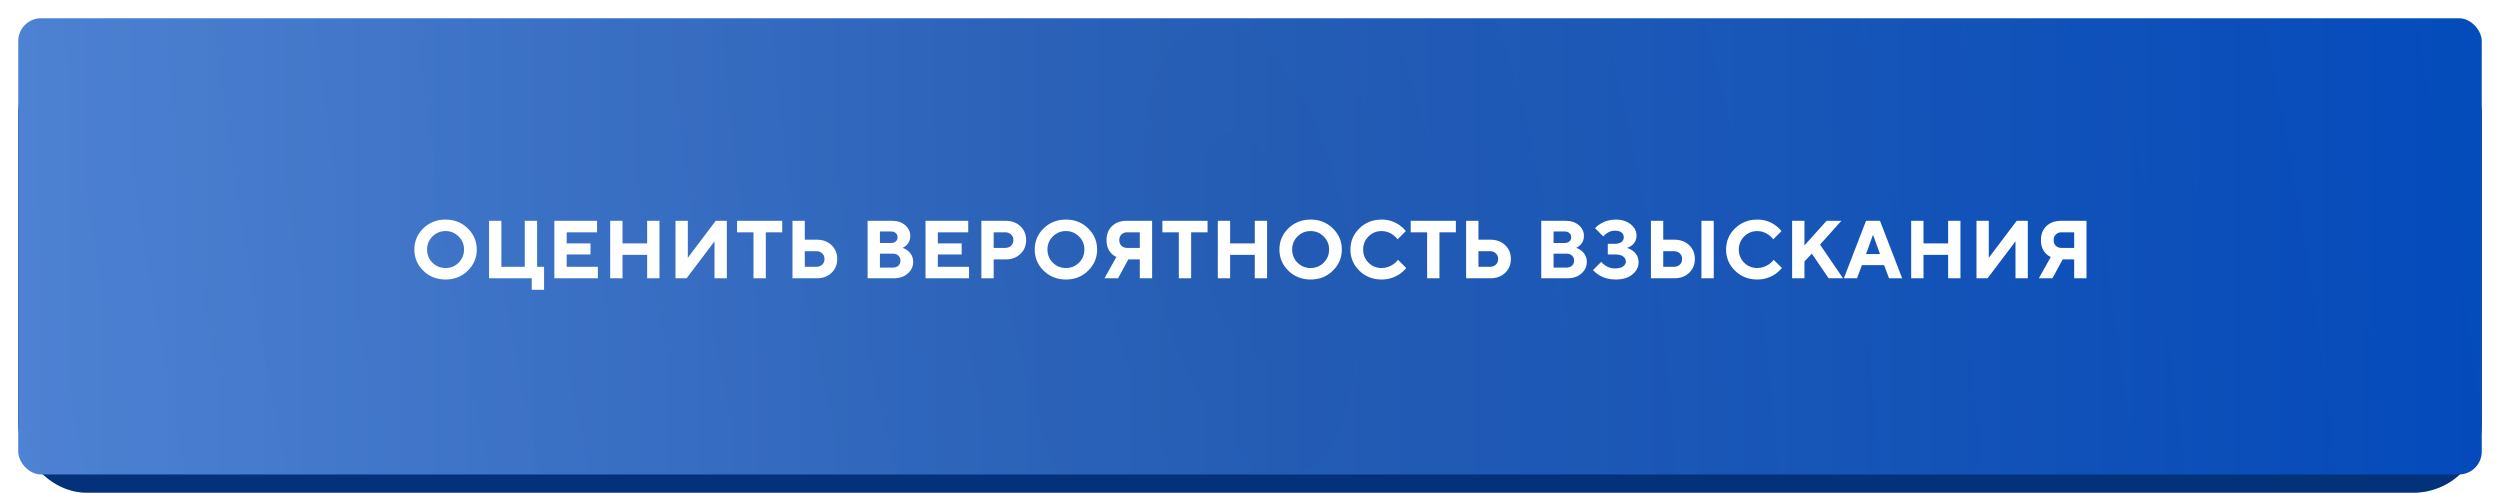 <?xml version="1.0" encoding="UTF-8"?> <svg xmlns="http://www.w3.org/2000/svg" width="548" height="108" viewBox="0 0 548 108" fill="none"> <rect x="4" y="10" width="540" height="98" rx="15" fill="#054CBC"></rect> <rect x="4" y="10" width="540" height="98" rx="15" fill="black" fill-opacity="0.35"></rect> <g filter="url(#filter0_di)"> <rect x="4" y="4" width="540" height="100" rx="5" fill="url(#paint0_linear)"></rect> <rect x="4" y="4" width="540" height="100" rx="5" fill="url(#paint1_radial)" fill-opacity="0.1"></rect> </g> <path d="M94.787 51.838C94.007 52.618 93.617 53.572 93.617 54.7C93.617 55.828 94.007 56.788 94.787 57.58C95.579 58.36 96.539 58.75 97.667 58.75C98.795 58.75 99.749 58.36 100.529 57.58C101.321 56.788 101.717 55.828 101.717 54.7C101.717 53.572 101.321 52.618 100.529 51.838C99.749 51.046 98.795 50.65 97.667 50.65C96.539 50.65 95.579 51.046 94.787 51.838ZM92.789 59.344C91.481 58.06 90.827 56.512 90.827 54.7C90.827 52.888 91.481 51.34 92.789 50.056C94.109 48.772 95.735 48.13 97.667 48.13C99.599 48.13 101.219 48.772 102.527 50.056C103.847 51.34 104.507 52.888 104.507 54.7C104.507 56.512 103.847 58.06 102.527 59.344C101.219 60.628 99.599 61.27 97.667 61.27C95.735 61.27 94.109 60.628 92.789 59.344ZM107.2 61V48.4H109.9V58.48H115.03V48.4H117.73V58.48H119.26V63.52H116.56V61H107.2ZM121.515 61V48.4H130.875V50.92H124.215V53.35H129.435V55.78H124.215V58.48H131.055V61H121.515ZM133.755 61V48.4H136.455V53.35H141.855V48.4H144.555V61H141.855V55.87H136.455V61H133.755ZM148.07 61V48.4H150.77V56.5L156.89 48.4H159.32V61H156.62V52.9L150.5 61H148.07ZM165.165 61V50.92H161.565V48.4H171.465V50.92H167.865V61H165.165ZM173.712 61V48.4H176.412V52.54H179.022C180.354 52.54 181.434 52.936 182.262 53.728C183.102 54.52 183.522 55.534 183.522 56.77C183.522 58.006 183.102 59.02 182.262 59.812C181.434 60.604 180.354 61 179.022 61H173.712ZM176.412 58.48H178.932C179.472 58.48 179.904 58.324 180.228 58.012C180.564 57.688 180.732 57.274 180.732 56.77C180.732 56.266 180.564 55.858 180.228 55.546C179.904 55.222 179.472 55.06 178.932 55.06H176.412V58.48ZM190.178 61V48.4H195.488C196.712 48.4 197.69 48.724 198.422 49.372C199.166 50.008 199.538 50.794 199.538 51.73C199.538 52.546 199.25 53.23 198.674 53.782C198.398 54.034 198.116 54.22 197.828 54.34C198.248 54.46 198.638 54.664 198.998 54.952C199.778 55.612 200.168 56.428 200.168 57.4C200.168 58.408 199.772 59.26 198.98 59.956C198.2 60.652 197.156 61 195.848 61H190.178ZM192.878 58.66H195.668C196.196 58.66 196.61 58.522 196.91 58.246C197.222 57.97 197.378 57.598 197.378 57.13C197.378 56.662 197.222 56.29 196.91 56.014C196.61 55.738 196.196 55.6 195.668 55.6H192.878V58.66ZM192.878 53.26H195.308C195.752 53.26 196.1 53.146 196.352 52.918C196.616 52.678 196.748 52.372 196.748 52C196.748 51.628 196.616 51.328 196.352 51.1C196.1 50.86 195.752 50.74 195.308 50.74H192.878V53.26ZM202.875 61V48.4H212.235V50.92H205.575V53.35H210.795V55.78H205.575V58.48H212.415V61H202.875ZM215.116 61V48.4H220.426C221.758 48.4 222.838 48.796 223.666 49.588C224.506 50.38 224.926 51.394 224.926 52.63C224.926 53.866 224.506 54.88 223.666 55.672C222.838 56.464 221.758 56.86 220.426 56.86H217.816V61H215.116ZM217.816 54.34H220.336C220.876 54.34 221.308 54.184 221.632 53.872C221.968 53.548 222.136 53.134 222.136 52.63C222.136 52.126 221.968 51.718 221.632 51.406C221.308 51.082 220.876 50.92 220.336 50.92H217.816V54.34ZM230.771 51.838C229.991 52.618 229.601 53.572 229.601 54.7C229.601 55.828 229.991 56.788 230.771 57.58C231.563 58.36 232.523 58.75 233.651 58.75C234.779 58.75 235.733 58.36 236.513 57.58C237.305 56.788 237.701 55.828 237.701 54.7C237.701 53.572 237.305 52.618 236.513 51.838C235.733 51.046 234.779 50.65 233.651 50.65C232.523 50.65 231.563 51.046 230.771 51.838ZM228.773 59.344C227.465 58.06 226.811 56.512 226.811 54.7C226.811 52.888 227.465 51.34 228.773 50.056C230.093 48.772 231.719 48.13 233.651 48.13C235.583 48.13 237.203 48.772 238.511 50.056C239.831 51.34 240.491 52.888 240.491 54.7C240.491 56.512 239.831 58.06 238.511 59.344C237.203 60.628 235.583 61.27 233.651 61.27C231.719 61.27 230.093 60.628 228.773 59.344ZM242.104 61L244.714 56.32C244.294 56.14 243.934 55.888 243.634 55.564C242.914 54.844 242.554 53.866 242.554 52.63C242.554 51.358 242.95 50.338 243.742 49.57C244.546 48.79 245.62 48.4 246.964 48.4H252.544V61H249.844V56.86H247.324L245.074 61H242.104ZM247.054 54.34H249.844V50.92H247.054C246.55 50.92 246.136 51.082 245.812 51.406C245.5 51.718 245.344 52.126 245.344 52.63C245.344 53.134 245.5 53.548 245.812 53.872C246.136 54.184 246.55 54.34 247.054 54.34ZM258.397 61V50.92H254.797V48.4H264.697V50.92H261.097V61H258.397ZM266.944 61V48.4H269.644V53.35H275.044V48.4H277.744V61H275.044V55.87H269.644V61H266.944ZM284.409 51.838C283.629 52.618 283.239 53.572 283.239 54.7C283.239 55.828 283.629 56.788 284.409 57.58C285.201 58.36 286.161 58.75 287.289 58.75C288.417 58.75 289.371 58.36 290.151 57.58C290.943 56.788 291.339 55.828 291.339 54.7C291.339 53.572 290.943 52.618 290.151 51.838C289.371 51.046 288.417 50.65 287.289 50.65C286.161 50.65 285.201 51.046 284.409 51.838ZM282.411 59.344C281.103 58.06 280.449 56.512 280.449 54.7C280.449 52.888 281.103 51.34 282.411 50.056C283.731 48.772 285.357 48.13 287.289 48.13C289.221 48.13 290.841 48.772 292.149 50.056C293.469 51.34 294.129 52.888 294.129 54.7C294.129 56.512 293.469 58.06 292.149 59.344C290.841 60.628 289.221 61.27 287.289 61.27C285.357 61.27 283.731 60.628 282.411 59.344ZM306.452 56.95L308.252 58.75C307.88 59.206 307.43 59.626 306.902 60.01C305.678 60.85 304.328 61.27 302.852 61.27C300.92 61.27 299.294 60.628 297.974 59.344C296.666 58.06 296.012 56.512 296.012 54.7C296.012 52.888 296.666 51.34 297.974 50.056C299.294 48.772 300.92 48.13 302.852 48.13C304.328 48.13 305.654 48.55 306.83 49.39C307.334 49.75 307.778 50.17 308.162 50.65L306.362 52.45C306.122 52.138 305.816 51.838 305.444 51.55C304.652 50.95 303.788 50.65 302.852 50.65C301.724 50.65 300.764 51.046 299.972 51.838C299.192 52.618 298.802 53.572 298.802 54.7C298.802 55.828 299.192 56.788 299.972 57.58C300.764 58.36 301.724 58.75 302.852 58.75C303.8 58.75 304.694 58.45 305.534 57.85C305.918 57.562 306.224 57.262 306.452 56.95ZM312.827 61V50.92H309.227V48.4H319.127V50.92H315.527V61H312.827ZM321.374 61V48.4H324.074V52.54H326.684C328.016 52.54 329.096 52.936 329.924 53.728C330.764 54.52 331.184 55.534 331.184 56.77C331.184 58.006 330.764 59.02 329.924 59.812C329.096 60.604 328.016 61 326.684 61H321.374ZM324.074 58.48H326.594C327.134 58.48 327.566 58.324 327.89 58.012C328.226 57.688 328.394 57.274 328.394 56.77C328.394 56.266 328.226 55.858 327.89 55.546C327.566 55.222 327.134 55.06 326.594 55.06H324.074V58.48ZM337.84 61V48.4H343.15C344.374 48.4 345.352 48.724 346.084 49.372C346.828 50.008 347.2 50.794 347.2 51.73C347.2 52.546 346.912 53.23 346.336 53.782C346.06 54.034 345.778 54.22 345.49 54.34C345.91 54.46 346.3 54.664 346.66 54.952C347.44 55.612 347.83 56.428 347.83 57.4C347.83 58.408 347.434 59.26 346.642 59.956C345.862 60.652 344.818 61 343.51 61H337.84ZM340.54 58.66H343.33C343.858 58.66 344.272 58.522 344.572 58.246C344.884 57.97 345.04 57.598 345.04 57.13C345.04 56.662 344.884 56.29 344.572 56.014C344.272 55.738 343.858 55.6 343.33 55.6H340.54V58.66ZM340.54 53.26H342.97C343.414 53.26 343.762 53.146 344.014 52.918C344.278 52.678 344.41 52.372 344.41 52C344.41 51.628 344.278 51.328 344.014 51.1C343.762 50.86 343.414 50.74 342.97 50.74H340.54V53.26ZM349.187 59.2L350.987 57.4C351.203 57.664 351.461 57.904 351.761 58.12C352.433 58.6 353.165 58.84 353.957 58.84C354.761 58.84 355.367 58.696 355.775 58.408C356.183 58.12 356.387 57.754 356.387 57.31C356.387 56.878 356.195 56.518 355.811 56.23C355.427 55.93 354.869 55.78 354.137 55.78H352.427V53.44H353.957C354.617 53.44 355.109 53.308 355.433 53.044C355.769 52.78 355.937 52.432 355.937 52C355.937 51.568 355.769 51.22 355.433 50.956C355.109 50.692 354.617 50.56 353.957 50.56C353.321 50.56 352.709 50.77 352.121 51.19C351.821 51.43 351.593 51.64 351.437 51.82L349.637 50.02C349.961 49.648 350.339 49.336 350.771 49.084C351.779 48.448 352.901 48.13 354.137 48.13C355.517 48.13 356.627 48.478 357.467 49.174C358.307 49.87 358.727 50.692 358.727 51.64C358.727 52.528 358.379 53.248 357.683 53.8C357.383 54.04 357.041 54.22 356.657 54.34C357.101 54.472 357.521 54.682 357.917 54.97C358.757 55.618 359.177 56.458 359.177 57.49C359.177 58.534 358.721 59.428 357.809 60.172C356.909 60.904 355.685 61.27 354.137 61.27C352.757 61.27 351.515 60.928 350.411 60.244C349.979 59.968 349.571 59.62 349.187 59.2ZM372.952 61V48.4H375.652V61H372.952ZM361.882 61V48.4H364.582V52.54H367.012C368.344 52.54 369.424 52.936 370.252 53.728C371.092 54.52 371.512 55.534 371.512 56.77C371.512 58.006 371.092 59.02 370.252 59.812C369.424 60.604 368.344 61 367.012 61H361.882ZM364.582 58.48H366.922C367.462 58.48 367.894 58.324 368.218 58.012C368.554 57.688 368.722 57.274 368.722 56.77C368.722 56.266 368.554 55.858 368.218 55.546C367.894 55.222 367.462 55.06 366.922 55.06H364.582V58.48ZM388.797 56.95L390.597 58.75C390.225 59.206 389.775 59.626 389.247 60.01C388.023 60.85 386.673 61.27 385.197 61.27C383.265 61.27 381.639 60.628 380.319 59.344C379.011 58.06 378.357 56.512 378.357 54.7C378.357 52.888 379.011 51.34 380.319 50.056C381.639 48.772 383.265 48.13 385.197 48.13C386.673 48.13 387.999 48.55 389.175 49.39C389.679 49.75 390.123 50.17 390.507 50.65L388.707 52.45C388.467 52.138 388.161 51.838 387.789 51.55C386.997 50.95 386.133 50.65 385.197 50.65C384.069 50.65 383.109 51.046 382.317 51.838C381.537 52.618 381.147 53.572 381.147 54.7C381.147 55.828 381.537 56.788 382.317 57.58C383.109 58.36 384.069 58.75 385.197 58.75C386.145 58.75 387.039 58.45 387.879 57.85C388.263 57.562 388.569 57.262 388.797 56.95ZM392.832 61V48.4H395.532V53.8L400.392 48.4H403.632L398.952 53.62L403.992 61H400.842L397.152 55.6L395.532 57.31V61H392.832ZM409.035 55.69H412.095L410.601 51.55H410.529L409.035 55.69ZM404.175 61L409.035 48.4H412.095L416.955 61H414.075L412.995 58.12H408.135L407.055 61H404.175ZM418.93 61V48.4H421.63V53.35H427.03V48.4H429.73V61H427.03V55.87H421.63V61H418.93ZM433.245 61V48.4H435.945V56.5L442.065 48.4H444.495V61H441.795V52.9L435.675 61H433.245ZM446.92 61L449.53 56.32C449.11 56.14 448.75 55.888 448.45 55.564C447.73 54.844 447.37 53.866 447.37 52.63C447.37 51.358 447.766 50.338 448.558 49.57C449.362 48.79 450.436 48.4 451.78 48.4H457.36V61H454.66V56.86H452.14L449.89 61H446.92ZM451.87 54.34H454.66V50.92H451.87C451.366 50.92 450.952 51.082 450.628 51.406C450.316 51.718 450.16 52.126 450.16 52.63C450.16 53.134 450.316 53.548 450.628 53.872C450.952 54.184 451.366 54.34 451.87 54.34Z" fill="white"></path> <defs> <filter id="filter0_di" x="0" y="0" width="548" height="108" filterUnits="userSpaceOnUse" color-interpolation-filters="sRGB"> <feFlood flood-opacity="0" result="BackgroundImageFix"></feFlood> <feColorMatrix in="SourceAlpha" type="matrix" values="0 0 0 0 0 0 0 0 0 0 0 0 0 0 0 0 0 0 127 0"></feColorMatrix> <feOffset></feOffset> <feGaussianBlur stdDeviation="2"></feGaussianBlur> <feColorMatrix type="matrix" values="0 0 0 0 0 0 0 0 0 0 0 0 0 0 0 0 0 0 0.1 0"></feColorMatrix> <feBlend mode="normal" in2="BackgroundImageFix" result="effect1_dropShadow"></feBlend> <feBlend mode="normal" in="SourceGraphic" in2="effect1_dropShadow" result="shape"></feBlend> <feColorMatrix in="SourceAlpha" type="matrix" values="0 0 0 0 0 0 0 0 0 0 0 0 0 0 0 0 0 0 127 0" result="hardAlpha"></feColorMatrix> <feOffset></feOffset> <feGaussianBlur stdDeviation="4.5"></feGaussianBlur> <feComposite in2="hardAlpha" operator="arithmetic" k2="-1" k3="1"></feComposite> <feColorMatrix type="matrix" values="0 0 0 0 1 0 0 0 0 1 0 0 0 0 1 0 0 0 0.4 0"></feColorMatrix> <feBlend mode="normal" in2="shape" result="effect2_innerShadow"></feBlend> </filter> <linearGradient id="paint0_linear" x1="4" y1="54.026" x2="544.058" y2="54.026" gradientUnits="userSpaceOnUse"> <stop stop-color="#4E82D3"></stop> <stop offset="1" stop-color="#044BBC"></stop> </linearGradient> <radialGradient id="paint1_radial" cx="0" cy="0" r="1" gradientUnits="userSpaceOnUse" gradientTransform="translate(274 54) rotate(169.509) scale(274.591 643.801)"> <stop></stop> <stop offset="1" stop-opacity="0"></stop> </radialGradient> </defs> </svg> 